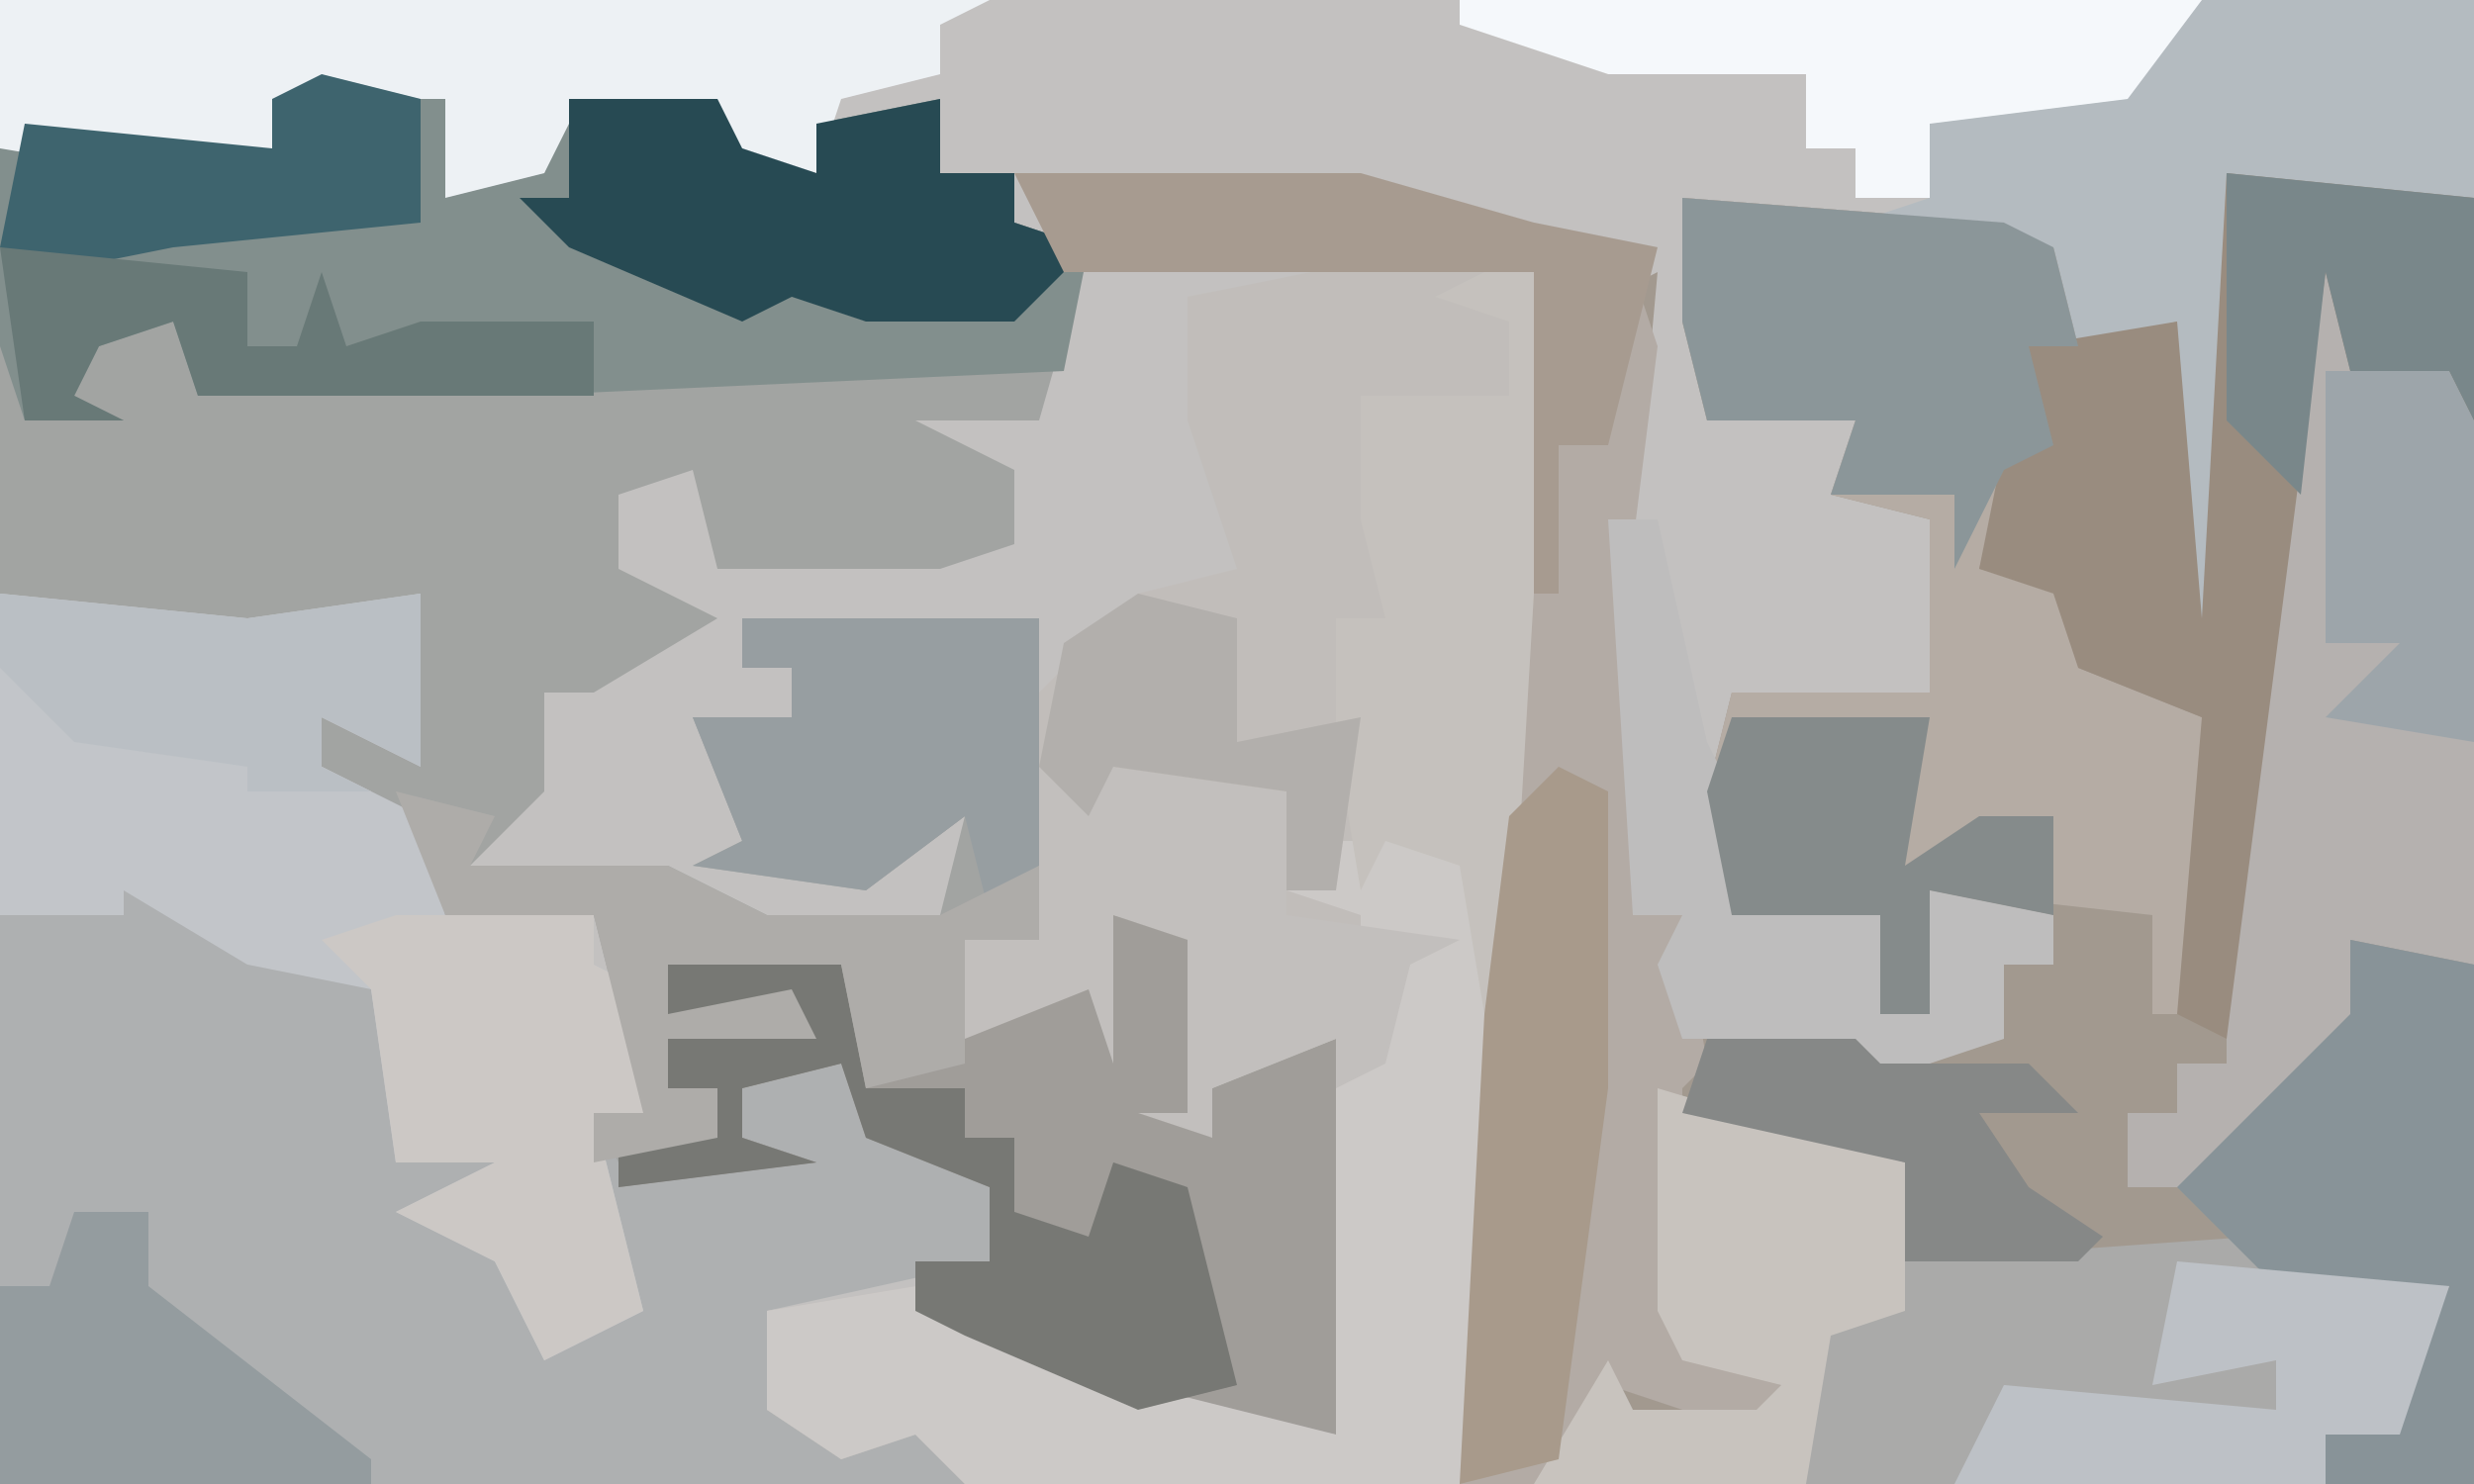 <?xml version="1.0" encoding="UTF-8"?>
<svg version="1.1" xmlns="http://www.w3.org/2000/svg" width="100" height="60">
<path d="M0,0 L100,0 L100,60 L0,60 Z " fill="#C3C1C0" transform="translate(0,0)"/>
<path d="M0,0 L10,1 L10,53 L-31,53 L-29,17 L-27,17 L-27,11 L-25,11 L-25,5 L-23,4 L-24,15 L-23,26 L-24,30 L-22,30 L-22,34 L-15,35 L-13,35 L-9,35 L-9,32 L-7,32 L-7,30 L-12,29 L-12,34 L-14,34 L-14,30 L-20,30 L-21,25 L-20,21 L-12,21 L-12,14 L-16,13 L-15,10 L-21,10 L-22,6 L-22,1 L-9,2 L-7,3 L-5,6 L-2,6 L-1,18 Z " fill="#A2998F" transform="translate(90,7)"/>
<path d="M0,0 L5,1 L6,4 L9,4 L10,1 L16,1 L17,3 L20,4 L20,2 L25,1 L25,4 L28,4 L28,6 L31,7 L29,14 L24,14 L28,16 L28,19 L25,20 L16,20 L15,16 L12,17 L12,20 L16,22 L11,25 L9,25 L9,29 L6,32 L14,32 L18,34 L25,34 L26,30 L22,33 L15,32 L17,31 L15,26 L19,26 L19,24 L17,24 L17,22 L29,22 L29,35 L26,35 L26,39 L31,37 L32,34 L36,35 L35,42 L36,41 L41,39 L41,55 L29,53 L24,50 L24,48 L27,48 L27,45 L22,43 L21,40 L17,41 L17,43 L20,44 L12,45 L11,42 L13,42 L11,34 L5,34 L2,29 L0,28 L0,26 L3,27 L4,21 L-6,23 L-13,21 L-13,3 L-10,2 L-2,3 L-2,1 Z " fill="#A2A4A2" transform="translate(13,3)"/>
<path d="M0,0 L10,1 L17,0 L17,7 L13,5 L13,7 L17,9 L18,13 L24,13 L24,15 L26,16 L26,21 L24,21 L25,23 L30,23 L30,20 L34,19 L38,23 L40,24 L40,27 L31,29 L31,33 L36,34 L39,34 L39,36 L0,36 Z " fill="#AEB0B1" transform="translate(0,24)"/>
<path d="M0,0 L4,1 L4,14 L2,46 L1,50 L-19,50 L-21,48 L-24,49 L-27,47 L-27,43 L-21,42 L-16,45 L-4,48 L-4,32 L-9,34 L-9,36 L-12,35 L-10,35 L-10,28 L-13,27 L-13,33 L-14,30 L-19,32 L-19,28 L-16,28 L-16,18 L-12,14 L-8,13 L-10,7 L-10,2 Z " fill="#C1BDBA" transform="translate(58,10)"/>
<path d="M0,0 L5,1 L6,4 L9,4 L10,1 L16,1 L17,3 L20,4 L20,2 L25,1 L25,4 L28,4 L28,6 L31,7 L30,12 L8,13 L-5,13 L-6,10 L-9,11 L-10,13 L-8,14 L-12,14 L-13,11 L-13,3 L-10,2 L-2,3 L-2,1 Z " fill="#828F8D" transform="translate(13,3)"/>
<path d="M0,0 L13,1 L15,2 L16,6 L14,6 L15,10 L13,11 L12,15 L16,16 L16,19 L21,21 L21,33 L19,33 L19,29 L10,28 L10,33 L8,33 L8,29 L2,29 L1,24 L2,20 L10,20 L10,13 L6,12 L7,9 L1,9 L0,5 Z " fill="#B5ACA4" transform="translate(68,8)"/>
<path d="M0,0 L10,1 L17,0 L17,7 L13,5 L13,7 L17,9 L18,13 L24,13 L24,15 L26,16 L26,21 L24,21 L26,29 L22,31 L20,27 L16,25 L20,23 L16,23 L15,16 L10,15 L5,12 L5,13 L0,13 Z " fill="#C2C5C9" transform="translate(0,24)"/>
<path d="M0,0 L10,3 L10,7 L24,6 L25,7 L32,8 L30,14 L27,14 L27,16 L-5,16 L-2,11 L-1,13 L4,13 L5,12 L1,11 L0,9 Z " fill="#AAAAA9" transform="translate(67,44)"/>
<path d="M0,0 L4,1 L3,8 L4,7 L9,5 L9,21 L-3,19 L-8,16 L-8,14 L-5,14 L-5,11 L-10,9 L-11,6 L-15,7 L-15,9 L-12,10 L-20,11 L-20,9 L-16,9 L-16,7 L-18,7 L-18,5 L-14,4 L-18,4 L-18,2 L-11,2 L-10,7 L-3,3 L-1,3 Z " fill="#A09D99" transform="translate(45,37)"/>
<path d="M0,0 L1,3 L0,11 L1,22 L0,26 L2,26 L3,32 L2,33 L2,42 L3,44 L6,45 L5,47 L-1,45 L-4,49 L-7,49 L-5,13 L-3,13 L-3,7 L-1,7 L-1,1 Z " fill="#B3ABA5" transform="translate(66,11)"/>
<path d="M0,0 L1,0 L1,6 L5,6 L6,8 L6,30 L1,29 L2,32 L-5,39 L-8,39 L-8,36 L-6,36 L-6,34 L-4,34 L-4,24 L-1,2 Z " fill="#B5B1AF" transform="translate(94,9)"/>
<path d="M0,0 L6,0 L6,22 L5,26 L-15,26 L-17,24 L-20,25 L-23,23 L-23,19 L-17,18 L-12,21 L0,24 L0,10 L3,5 L1,5 L1,3 L-2,2 L0,2 Z " fill="#CCC9C7" transform="translate(54,34)"/>
<path d="M0,0 L11,0 L11,8 L3,8 L1,7 L1,25 L-1,26 L-1,16 L-3,15 L-1,15 L-1,13 L-5,14 L-6,10 L-14,9 L-11,8 L-11,5 L-2,2 Z " fill="#B4BBC0" transform="translate(89,0)"/>
<path d="M0,0 L10,1 L10,10 L9,8 L5,8 L4,4 L0,35 L-2,34 L-1,22 L-6,20 L-7,17 L-10,16 L-9,11 L-8,7 L-2,6 L-1,18 Z " fill="#998C7F" transform="translate(90,7)"/>
<path d="M0,0 L40,0 L38,1 L38,3 L34,4 L33,7 L29,6 L29,4 L23,5 L22,7 L18,8 L18,4 L11,4 L11,6 L6,7 L0,6 Z " fill="#EDF1F4" transform="translate(0,0)"/>
<path d="M0,0 L13,1 L15,2 L16,6 L14,6 L15,10 L13,11 L11,15 L11,12 L6,12 L7,9 L1,9 L0,5 Z " fill="#8B9699" transform="translate(68,8)"/>
<path d="M0,0 L2,0 L2,13 L1,30 L0,30 L-1,24 L-4,23 L-5,25 L-6,19 L-6,14 L-4,14 L-5,10 L-5,5 L1,5 L1,2 L-2,1 Z " fill="#C5C1BD" transform="translate(60,11)"/>
<path d="M0,0 L3,0 L10,1 L10,6 L17,7 L15,8 L14,12 L12,13 L12,11 L7,13 L7,15 L4,14 L6,14 L6,7 L3,6 L3,12 L2,9 L-3,11 L-3,7 L0,7 Z " fill="#C2BFBD" transform="translate(42,31)"/>
<path d="M0,0 L5,1 L5,22 L-1,22 L-1,20 L2,19 L4,14 L-3,14 L-7,10 L0,3 Z " fill="#889398" transform="translate(95,38)"/>
<path d="M0,0 L7,0 L8,5 L12,5 L12,7 L14,7 L14,10 L17,11 L18,8 L21,9 L23,17 L19,18 L12,15 L10,14 L10,12 L13,12 L13,9 L8,7 L7,4 L3,5 L3,7 L6,8 L-2,9 L-2,7 L2,7 L2,5 L0,5 L0,3 L4,2 L0,2 Z " fill="#777874" transform="translate(27,39)"/>
<path d="M0,0 L6,0 L7,2 L10,3 L10,1 L15,0 L15,3 L18,3 L18,5 L21,6 L18,9 L12,9 L9,8 L7,9 L0,6 L-2,4 L0,4 Z " fill="#274A53" transform="translate(23,4)"/>
<path d="M0,0 L8,0 L8,2 L10,3 L10,8 L8,8 L10,16 L6,18 L4,14 L0,12 L4,10 L0,10 L-1,3 L-3,1 Z " fill="#CCC8C5" transform="translate(16,37)"/>
<path d="M0,0 L12,0 L12,10 L10,12 L9,8 L5,11 L-2,10 L0,9 L-2,4 L2,4 L2,2 L0,2 Z " fill="#979EA1" transform="translate(30,25)"/>
<path d="M0,0 L10,3 L10,9 L7,10 L6,16 L-5,16 L-2,11 L-1,13 L4,13 L5,12 L1,11 L0,9 Z " fill="#C8C3BE" transform="translate(67,44)"/>
<path d="M0,0 L2,1 L2,13 L0,28 L-4,29 L-3,10 L-2,2 Z " fill="#A89A8B" transform="translate(63,31)"/>
<path d="M0,0 L30,0 L27,4 L19,5 L19,8 L16,8 L16,6 L14,6 L14,3 L6,3 L0,1 Z " fill="#F5F8FB" transform="translate(59,0)"/>
<path d="M0,0 L2,0 L4,9 L5,11 L5,15 L11,16 L11,20 L13,20 L12,17 L13,15 L18,16 L18,18 L16,18 L16,21 L10,23 L10,21 L3,21 L2,18 L3,16 L1,16 Z " fill="#BEBDBD" transform="translate(65,21)"/>
<path d="M0,0 L4,1 L3,3 L11,3 L15,5 L22,5 L26,3 L26,6 L23,6 L23,11 L19,12 L18,7 L11,7 L11,9 L16,8 L17,10 L11,10 L11,12 L13,12 L13,14 L8,15 L8,13 L10,13 L8,5 L2,5 Z " fill="#AEACA9" transform="translate(16,32)"/>
<path d="M0,0 L14,0 L21,2 L26,3 L24,11 L22,11 L22,17 L21,17 L21,4 L2,4 Z " fill="#A79B90" transform="translate(41,7)"/>
<path d="M0,0 L11,1 L9,7 L6,7 L6,9 L-9,9 L-7,5 L4,6 L4,4 L-1,5 Z " fill="#BDC1C6" transform="translate(88,51)"/>
<path d="M0,0 L3,0 L3,3 L12,10 L12,11 L-3,11 L-3,3 L-1,3 Z " fill="#949C9F" transform="translate(3,49)"/>
<path d="M0,0 L10,1 L17,0 L17,7 L13,5 L13,7 L15,8 L10,8 L10,7 L3,6 L0,3 Z " fill="#BABFC4" transform="translate(0,24)"/>
<path d="M0,0 L8,0 L7,6 L10,4 L13,4 L13,8 L8,7 L8,12 L6,12 L6,8 L0,8 L-1,3 Z " fill="#858B8B" transform="translate(70,29)"/>
<path d="M0,0 L4,1 L4,6 L-6,7 L-11,8 L-13,7 L-12,2 L-2,3 L-2,1 Z " fill="#3E646E" transform="translate(13,3)"/>
<path d="M0,0 L10,1 L10,4 L12,4 L13,1 L14,4 L17,3 L24,3 L24,6 L8,6 L7,3 L4,4 L3,6 L5,7 L1,7 Z " fill="#687977" transform="translate(0,10)"/>
<path d="M0,0 L5,0 L6,2 L6,15 L0,14 L3,11 L0,11 Z " fill="#9DA5AA" transform="translate(94,15)"/>
<path d="M0,0 L6,0 L7,1 L13,1 L15,3 L11,3 L13,6 L16,8 L15,9 L8,9 L8,5 L-1,3 Z " fill="#868887" transform="translate(69,42)"/>
<path d="M0,0 L10,1 L10,10 L9,8 L5,8 L4,4 L3,13 L0,10 Z " fill="#79878A" transform="translate(90,7)"/>
<path d="M0,0 L4,1 L4,6 L9,5 L8,12 L6,12 L6,8 L-1,7 L-2,9 L-4,7 L-3,2 Z " fill="#B2AFAC" transform="translate(46,24)"/>
</svg>
